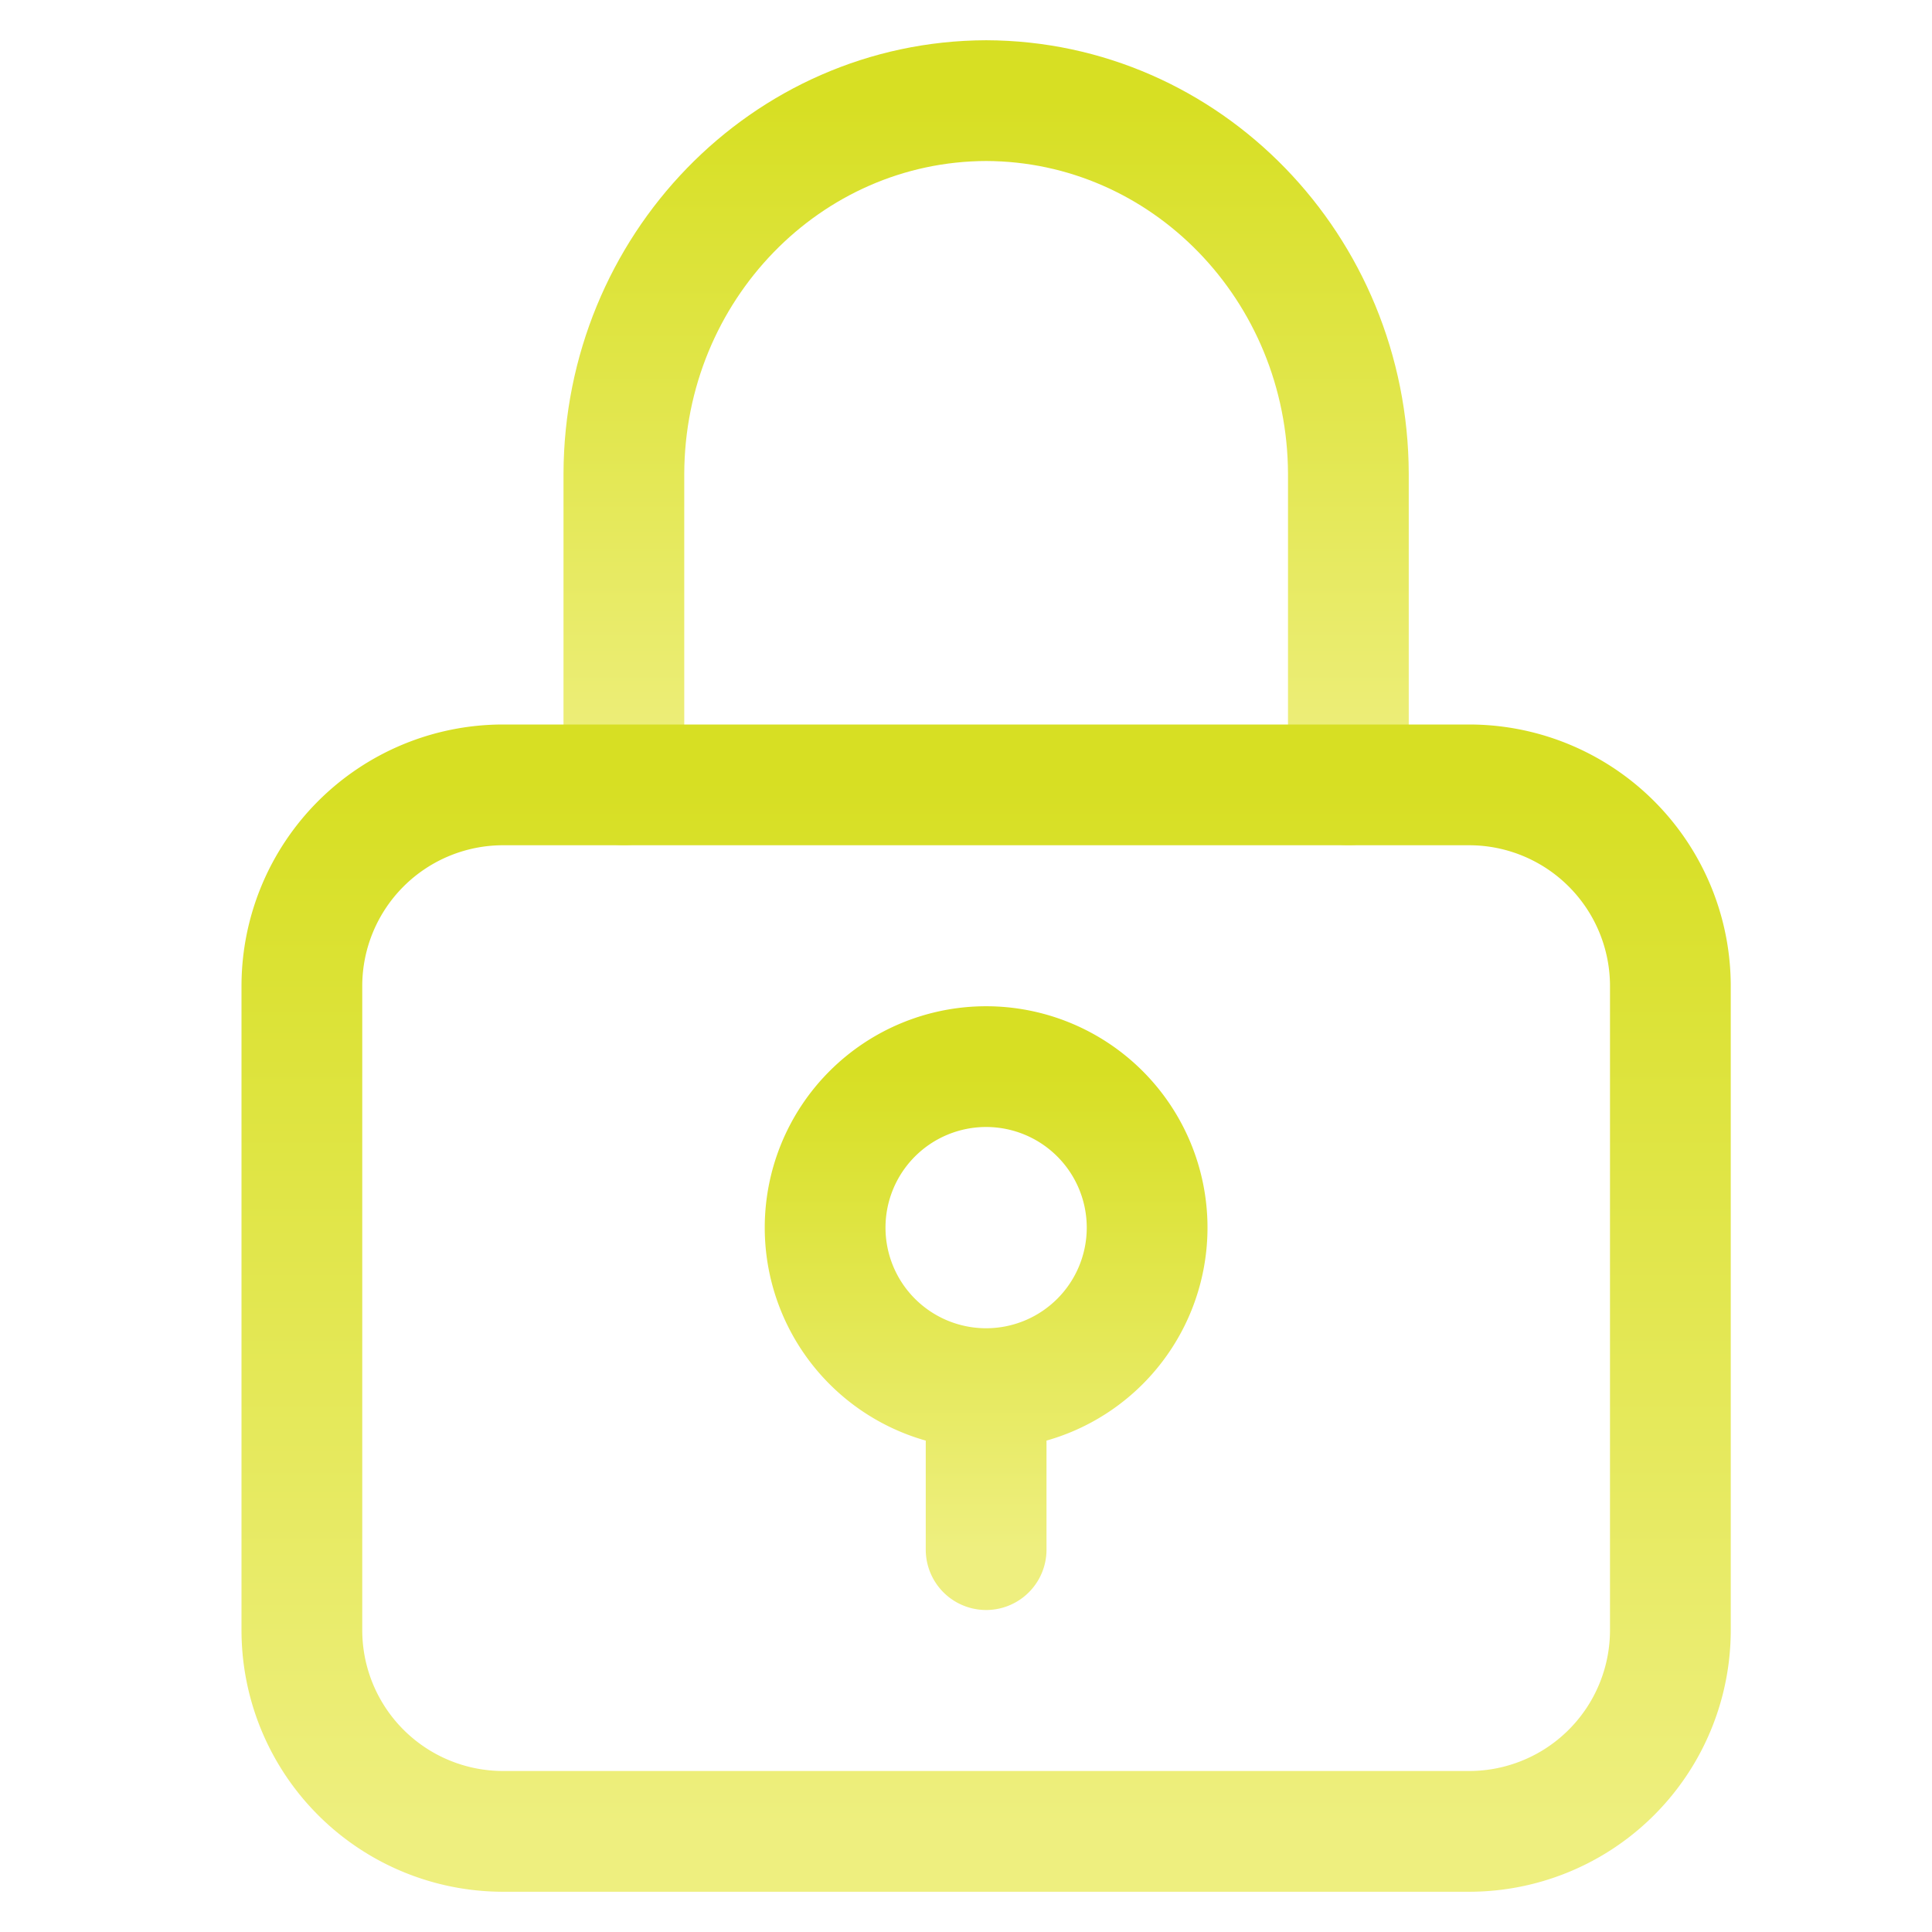 <svg xmlns="http://www.w3.org/2000/svg" width="48" height="48"><defs><linearGradient id="gradient-yellow" x1="0%" x2="0%" y1="0%" y2="100%"><stop offset="0%" stop-color="#D7DF23"></stop><stop offset="100%" stop-color="#EEEF7F"></stop></linearGradient></defs><g fill="none" stroke="url(#gradient-yellow)" stroke-linecap="round" stroke-linejoin="round" stroke-width="3" class="nc-icon-wrapper" transform="translate(.5 .5)"><path d="M33 19v-7.727C32.985 6.157 28.965 2.015 24 2c-4.965.015-8.985 4.157-9 9.273V19" data-color="color-2"></path><path d="M36 19H12a5 5 0 0 0-5 5v16a5 5 0 0 0 5 5h24a5 5 0 0 0 5-5V24a5 5 0 0 0-5-5"></path><path d="M24 34v4M24 34a4 4 0 1 0 0-8 4 4 0 0 0 0 8" data-color="color-2"></path></g></svg>